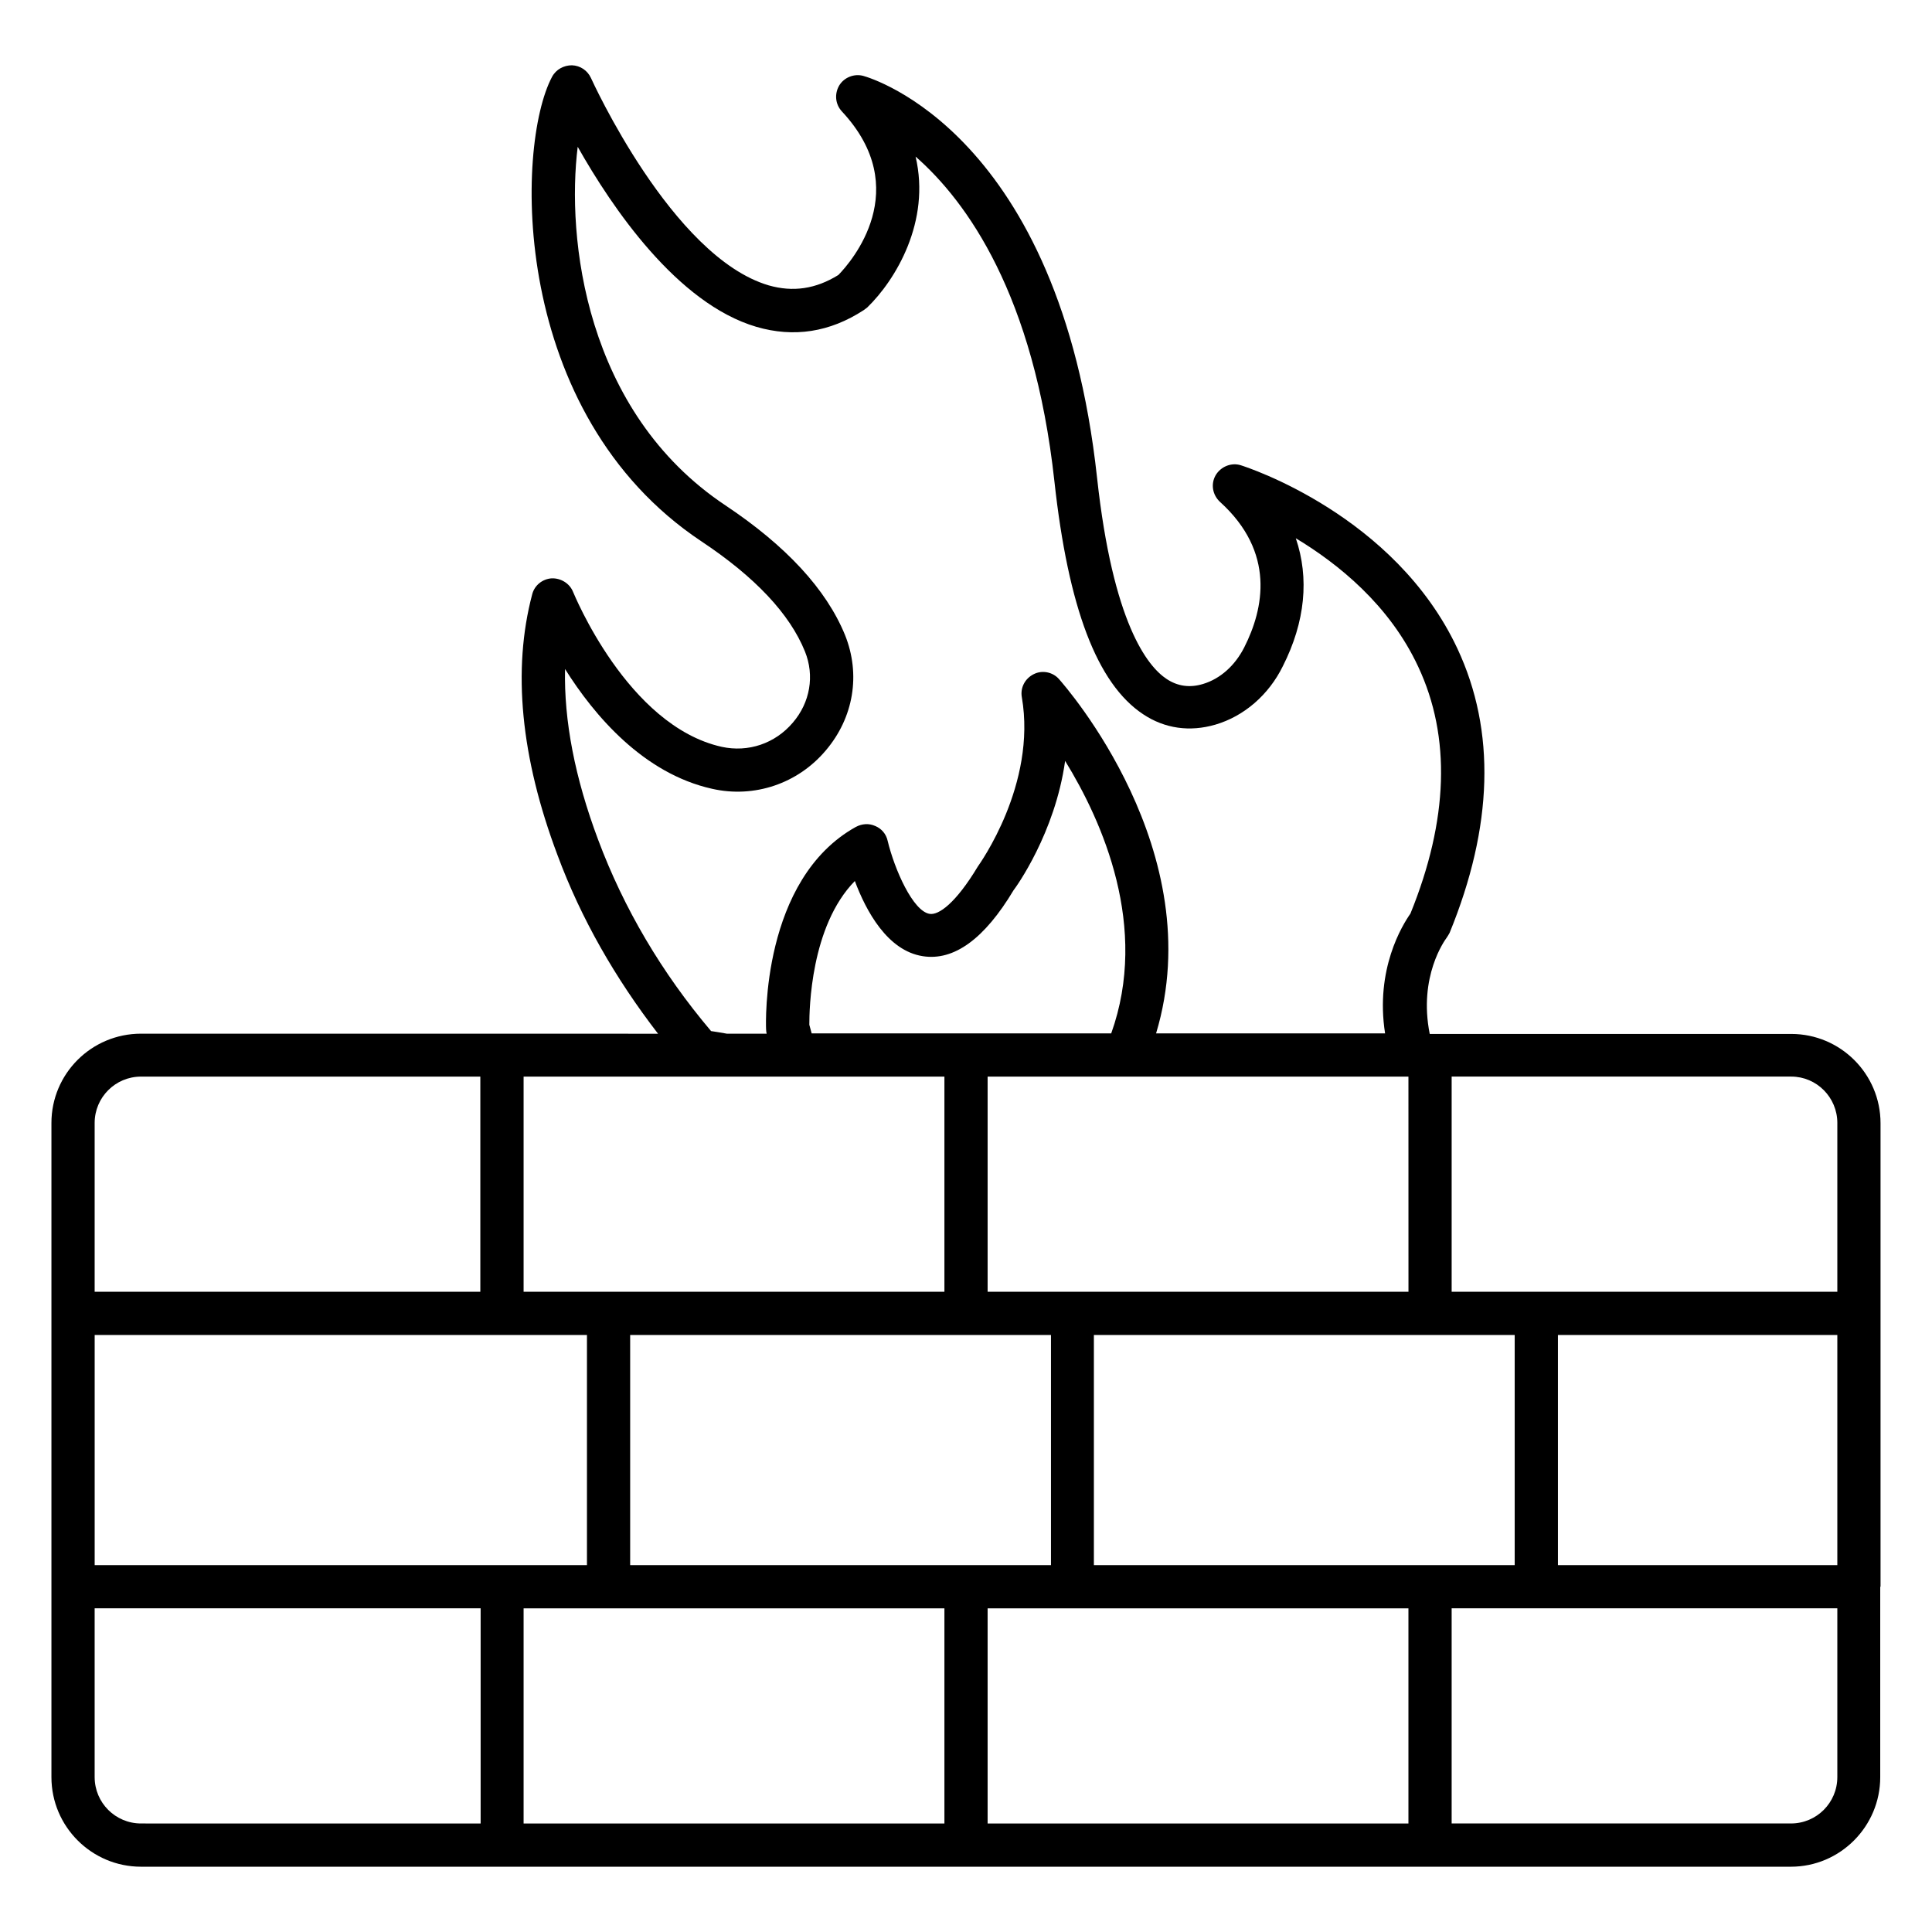 <?xml version="1.0" encoding="UTF-8"?>
<!-- Uploaded to: SVG Repo, www.svgrepo.com, Generator: SVG Repo Mixer Tools -->
<svg fill="#000000" width="800px" height="800px" version="1.1" viewBox="144 144 512 512" xmlns="http://www.w3.org/2000/svg">
 <path d="m642.36 564.42v-72.211-0.078-0.078-50.383c0-13.055-10.609-23.664-23.664-23.664l-95.801 0.004c-3.055-15.266 4.047-24.887 4.426-25.418 0.305-0.457 0.609-0.918 0.84-1.375 11.527-28.168 12.289-53.512 2.062-75.344-16.566-35.344-55.648-48.016-57.328-48.551-2.519-0.84-5.344 0.305-6.719 2.594-1.375 2.367-0.84 5.266 1.145 7.098 14.734 13.359 11.602 28.32 6.414 38.551-2.441 4.809-6.336 8.32-10.914 9.695-3.512 1.07-6.719 0.609-9.617-1.297-5.113-3.359-14.273-14.809-18.473-53.359-9.926-91.215-59.773-105.87-61.91-106.48-2.441-0.688-5.113 0.383-6.414 2.519-1.297 2.215-1.07 4.961 0.688 6.871 19.238 20.609 2.519 39.848-0.918 43.359-6.031 3.742-12.062 4.582-18.473 2.75-25.648-7.559-46.871-54.504-47.098-54.961-0.918-1.984-2.824-3.281-5.039-3.359-2.137 0-4.199 1.07-5.266 3.055-9.77 18.32-11.375 89.234 39.617 123.13 14.121 9.391 23.359 19.16 27.402 29.16 2.594 6.414 1.375 13.512-3.207 18.855-4.734 5.574-11.832 7.938-18.855 6.414-25.039-5.574-39.234-40.762-39.391-41.066-0.918-2.289-3.281-3.664-5.648-3.586-2.441 0.152-4.582 1.832-5.191 4.273-5.266 19.922-3.055 43.129 6.719 69.082 6.258 16.871 15.344 32.672 26.641 47.328l-137.02-0.012c-13.129 0-23.738 10.609-23.738 23.664v173.36c0 13.129 10.688 23.738 23.738 23.738h437.25c13.055 0 23.664-10.688 23.664-23.738v-50.305-0.078c0 0.004 0.078-0.152 0.078-0.152zm-208.47-5.648v-60.992h111.52v60.992zm-264.8-60.988h130.46v60.992l-130.46-0.004zm225.19-68.473v57.023l-111.52-0.004v-57.023zm-35.801-13.742c0-3.969 0.305-26.105 12.062-38.09 2.977 7.938 8.625 18.473 18.016 19.922 8.246 1.297 16.336-4.582 24.047-17.48 0.609-0.762 10.992-15.113 13.664-34.273 9.922 16.105 22.289 44.047 12.215 72.211h-79.387zm158.78 70.762h-111.53v-57.023h111.52zm-206.26 72.441v-60.992h111.52v60.992zm83.281 11.453v57.023l-111.52-0.004v-57.02zm11.449 0h111.52v57.023l-111.52-0.004zm151.14-72.441h74.043v60.992h-74.043zm74.043-56.184v44.73h-102.21v-57.023h90c6.715 0.004 12.211 5.5 12.211 12.293zm-298.47-24.352c-13.055-15.418-23.129-32.52-29.922-50.688-6.184-16.488-9.082-31.602-8.777-45.266 7.711 12.289 20.762 27.711 39.008 31.754 11.145 2.519 22.672-1.375 30.074-10.152 7.406-8.703 9.312-20.152 5.113-30.609-4.961-12.137-15.648-23.664-31.68-34.352-37.402-24.887-42.137-71.145-39.16-95.035 9.082 16.105 26.336 41.527 47.328 47.711 9.922 2.902 19.465 1.449 28.473-4.426 0.305-0.23 0.609-0.457 0.918-0.688 7.559-7.328 16.871-22.824 12.824-40 13.586 11.91 31.375 36.562 36.793 86.105 3.664 33.434 11.297 53.586 23.512 61.68 5.727 3.816 12.367 4.734 19.16 2.75 7.559-2.215 14.121-7.863 17.863-15.496 5.953-11.754 7.023-23.359 3.434-33.895 11.145 6.719 24.809 17.633 32.441 34.047 8.703 18.551 8.016 40.609-2.062 65.418-2.137 3.055-9.391 14.734-6.719 31.754h-60.688c14.504-48.168-24.047-91.984-25.727-93.891-1.68-1.91-4.504-2.441-6.719-1.297-2.289 1.145-3.586 3.586-3.129 6.106 3.969 23.129-11.223 44.199-11.68 44.887-5.879 9.77-10.383 12.902-12.746 12.52-4.426-0.688-9.312-11.754-11.145-19.391-0.383-1.754-1.602-3.207-3.281-3.894-1.68-0.762-3.512-0.609-5.113 0.23-25.039 13.895-23.895 51.984-23.816 53.586 0 0.457 0.078 0.84 0.152 1.223h-10.535c-1.75-0.309-3.125-0.539-4.195-0.691zm-151.07 12.062h89.922v57.023l-102.21-0.004v-44.73c0-6.793 5.496-12.289 12.289-12.289zm-12.289 185.64v-44.73h102.29v57.023l-90-0.004c-6.793 0-12.289-5.496-12.289-12.289zm449.54 12.289h-89.922v-57.02h102.21v44.73c0 6.793-5.496 12.289-12.289 12.289z"/>
</svg>